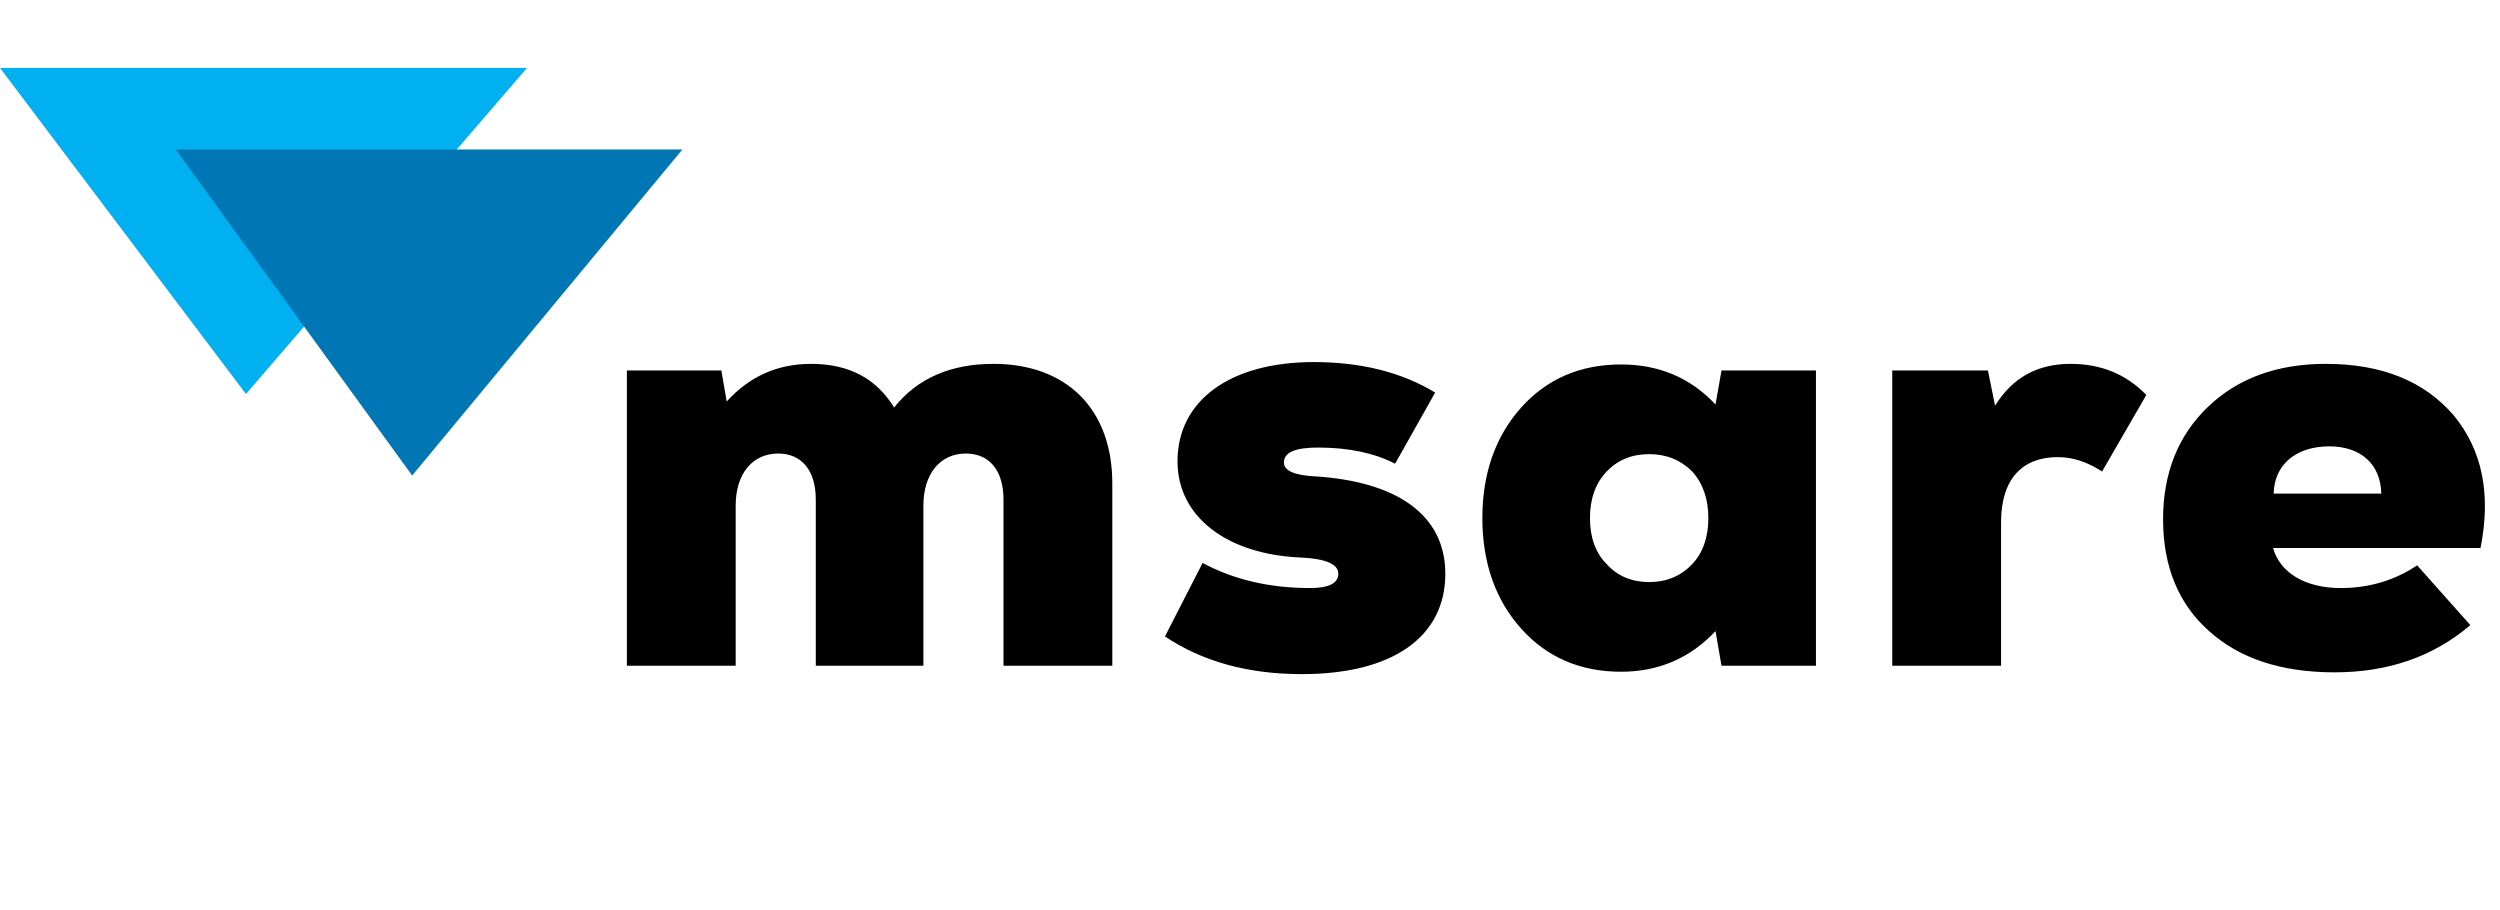<svg width="184" height="67" viewBox="0 0 184 67" fill="none" xmlns="http://www.w3.org/2000/svg">
<path d="M73.11 26.78C78.522 26.78 81.866 30.124 81.866 35.58V49H73.858V36.768C73.858 34.656 72.846 33.38 71.086 33.38C69.194 33.38 67.962 34.876 67.962 37.208V49H60.042V36.768C60.042 34.656 59.03 33.38 57.27 33.38C55.378 33.38 54.146 34.876 54.146 37.208V49H46.138V27.264H53.09L53.486 29.552C55.158 27.704 57.226 26.78 59.69 26.78C62.462 26.78 64.486 27.836 65.806 29.992C67.522 27.836 69.986 26.78 73.11 26.78ZM95.816 49.616C91.856 49.616 88.512 48.692 85.74 46.844L88.512 41.432C90.8 42.664 93.44 43.28 96.432 43.28C97.796 43.28 98.5 42.928 98.5 42.224C98.5 41.52 97.576 41.124 95.772 41.036C90.316 40.816 86.664 38.044 86.664 33.952C86.664 29.508 90.492 26.648 96.696 26.648C100.172 26.648 103.164 27.396 105.628 28.892L102.68 34.128C101.14 33.336 99.248 32.94 97.004 32.94C95.332 32.94 94.496 33.292 94.496 34.04C94.496 34.612 95.2 34.964 96.652 35.052C102.768 35.404 106.376 37.868 106.376 42.224C106.376 46.844 102.548 49.616 95.816 49.616ZM126.262 29.772L126.702 27.264H133.654V49H126.702L126.262 46.448C124.414 48.428 122.082 49.44 119.31 49.44C116.318 49.44 113.854 48.384 111.962 46.272C110.07 44.16 109.102 41.432 109.102 38.132C109.102 34.832 110.07 32.104 111.962 29.992C113.854 27.88 116.318 26.824 119.31 26.824C122.082 26.824 124.414 27.792 126.262 29.772ZM118.254 41.52C119.046 42.4 120.102 42.84 121.378 42.84C122.654 42.84 123.71 42.4 124.546 41.52C125.338 40.684 125.734 39.54 125.734 38.132C125.734 36.724 125.338 35.58 124.546 34.7C123.71 33.864 122.654 33.424 121.378 33.424C120.102 33.424 119.046 33.864 118.254 34.7C117.418 35.58 117.022 36.724 117.022 38.132C117.022 39.54 117.418 40.684 118.254 41.52ZM152.382 26.78C154.626 26.78 156.474 27.528 157.97 29.068L154.714 34.7C153.614 33.996 152.558 33.644 151.458 33.644C148.862 33.644 147.278 35.228 147.278 38.44V49H139.27V27.264H146.31L146.838 29.86C148.114 27.792 149.962 26.78 152.382 26.78ZM171.17 26.78C175.306 26.78 178.43 28.056 180.586 30.564C182.698 33.116 183.358 36.372 182.566 40.332H167.298C167.782 42.092 169.586 43.28 172.27 43.28C174.382 43.28 176.274 42.708 177.902 41.608L181.818 46.008C179.09 48.34 175.746 49.484 171.83 49.484C167.914 49.484 164.834 48.472 162.59 46.448C160.346 44.468 159.202 41.696 159.202 38.22C159.202 34.832 160.302 32.06 162.502 29.948C164.702 27.836 167.606 26.78 171.17 26.78ZM171.434 32.852C169.014 32.852 167.386 34.172 167.342 36.328H175.262C175.218 34.172 173.766 32.852 171.434 32.852Z" fill="black"/>
<path d="M38.789 5H0L18.102 29L38.789 5Z" fill="#00B0F0"/>
<path d="M50.227 11H12.93L30.335 35L50.227 11Z" fill="#0077B5"/>
</svg>

